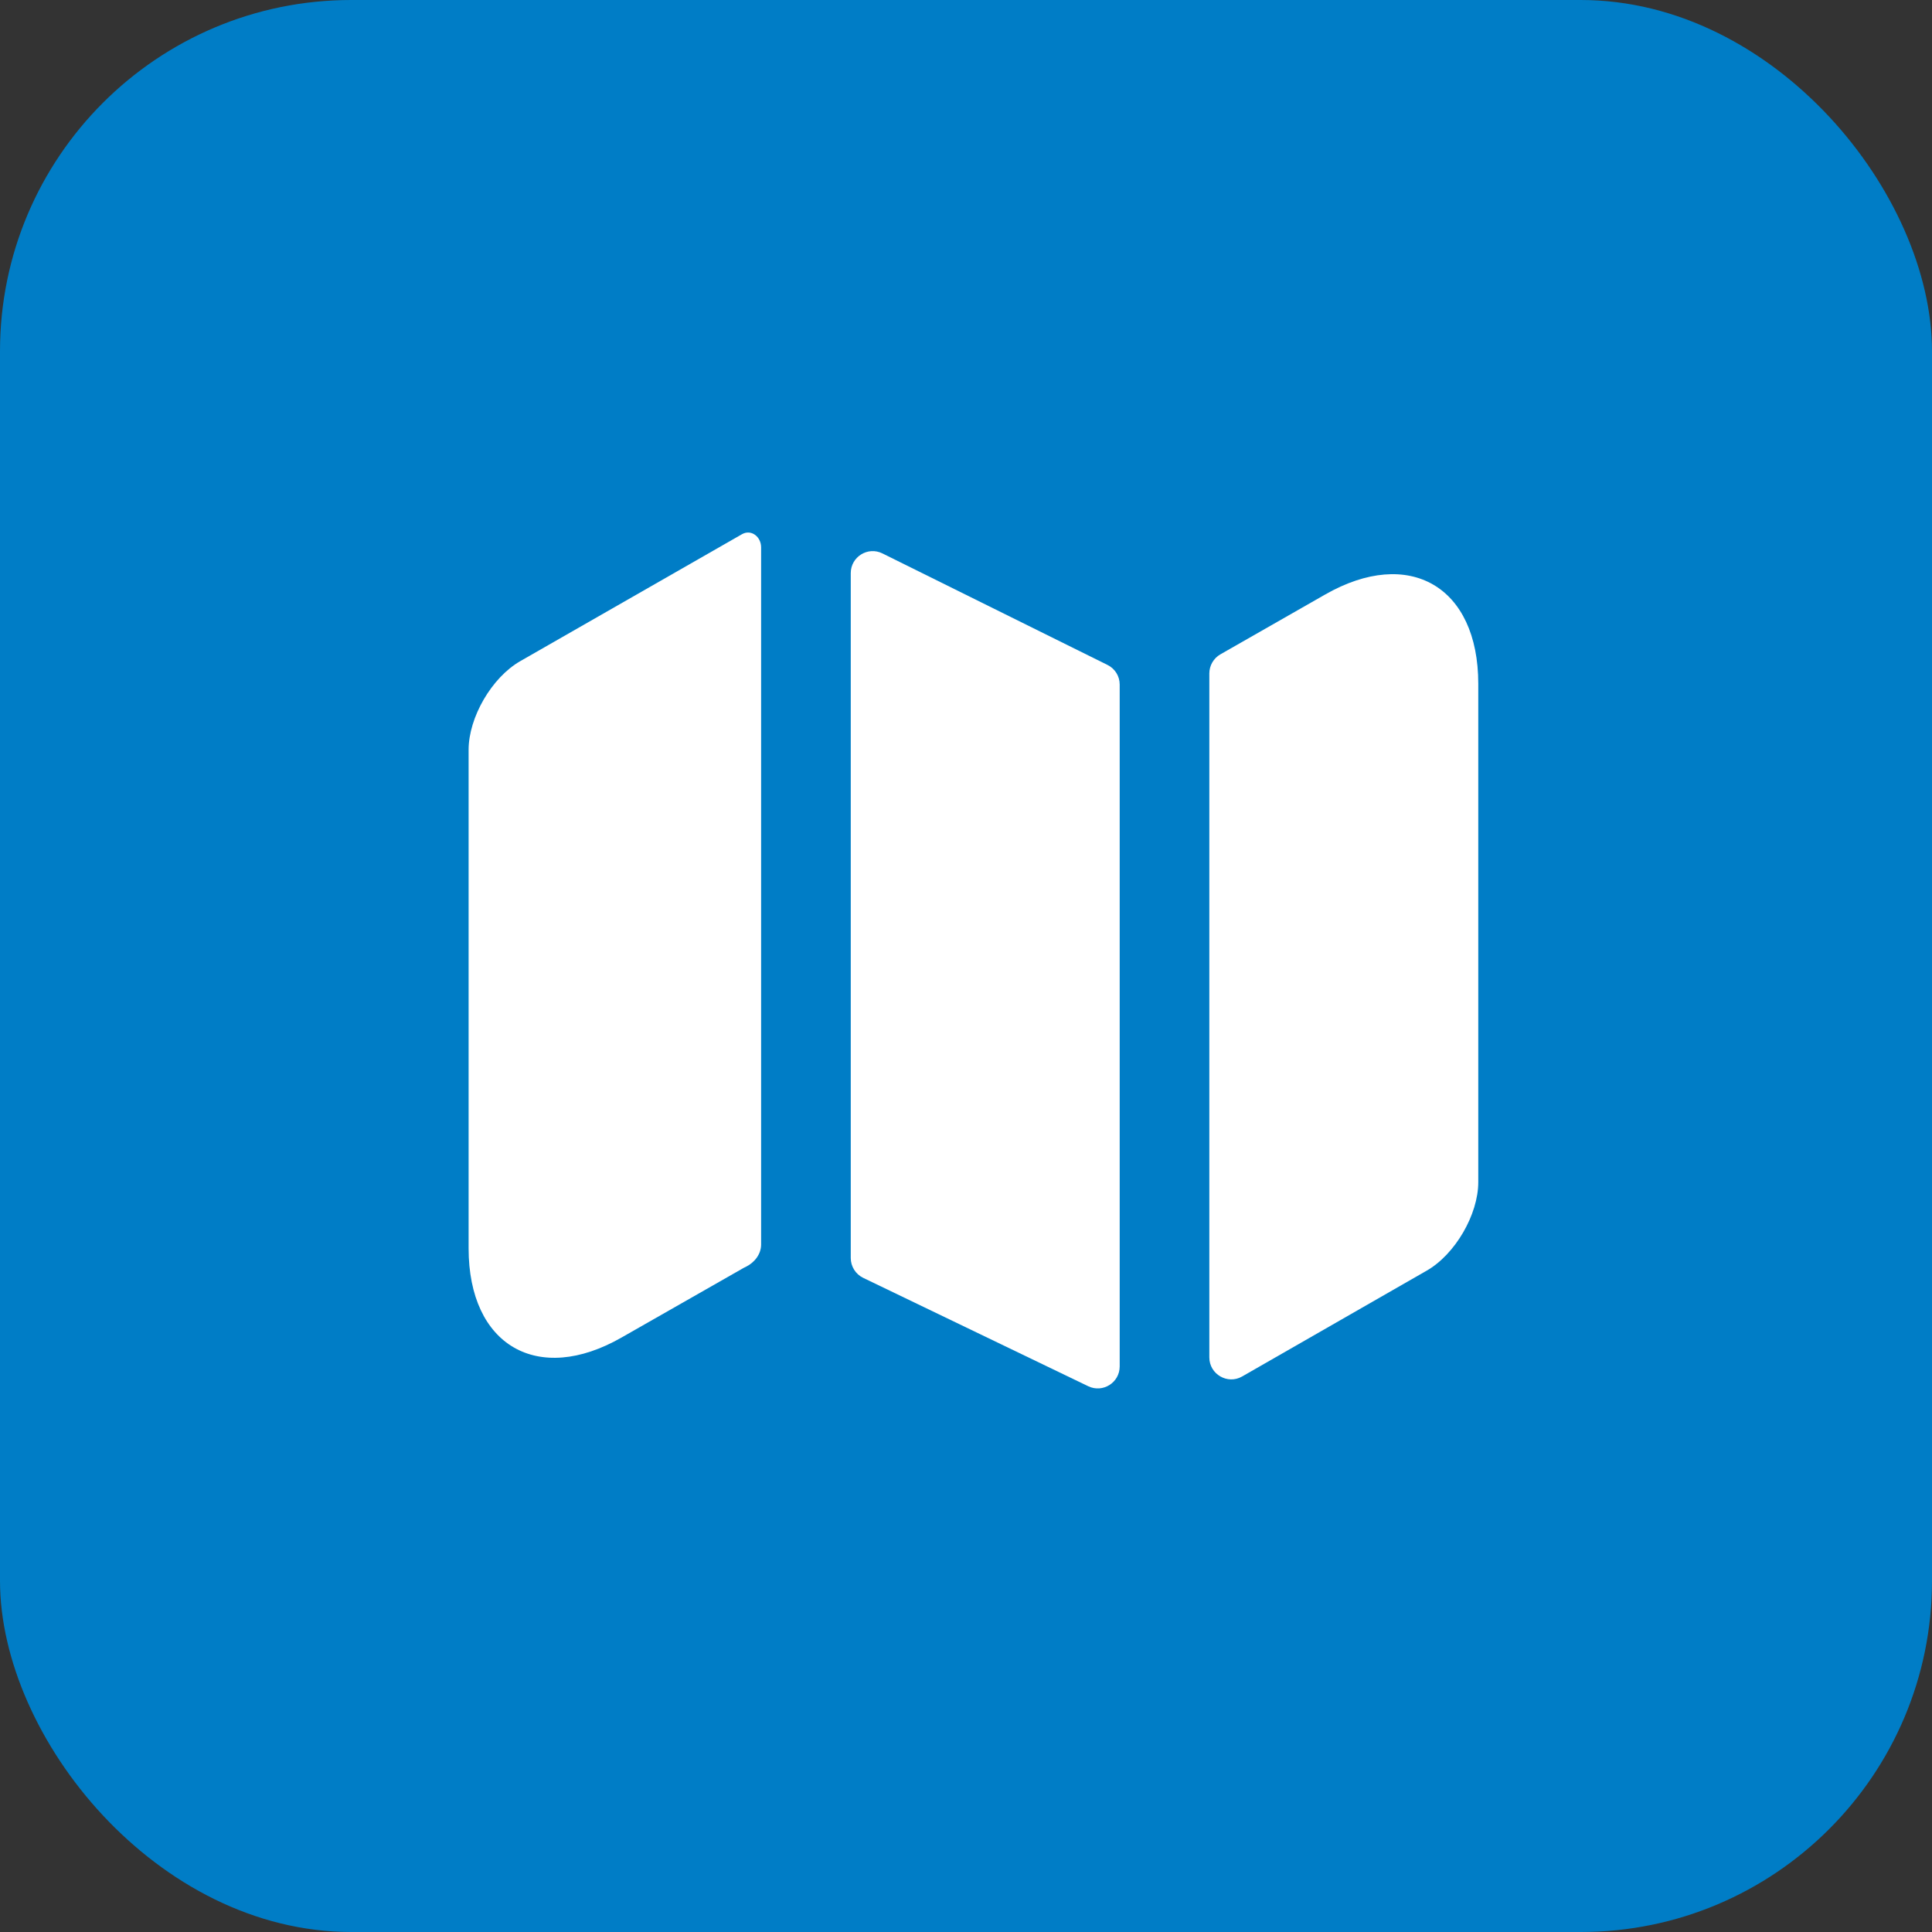 <svg width="20" height="20" viewBox="0 0 20 20" fill="none" xmlns="http://www.w3.org/2000/svg">
<rect x="0" y="0" width="20" height="20" fill="#333333" stroke="none"/>
<rect width="20" height="20" rx="3.636" fill="#007DC6"/>
<g clip-path="url(#clip0_1798_3192)">
<path d="M7.683 5.529C7.778 5.477 7.879 5.557 7.879 5.666V12.883C7.879 12.984 7.81 13.071 7.719 13.115C7.706 13.121 7.694 13.127 7.683 13.134L6.436 13.845C5.567 14.343 4.851 13.929 4.851 12.922V7.762C4.851 7.428 5.089 7.014 5.386 6.844L7.683 5.529Z" fill="white"/>
<path d="M11.464 6.883C11.542 6.921 11.591 7 11.591 7.086V14.145C11.591 14.313 11.416 14.423 11.265 14.35L8.935 13.228C8.857 13.19 8.807 13.11 8.807 13.023V5.933C8.807 5.764 8.984 5.654 9.135 5.729L11.464 6.883Z" fill="white"/>
<path d="M15.303 7.078V12.238C15.303 12.572 15.064 12.986 14.767 13.155L12.859 14.249C12.708 14.336 12.519 14.226 12.519 14.052V6.971C12.519 6.89 12.563 6.814 12.633 6.774L13.717 6.155C14.587 5.657 15.303 6.07 15.303 7.078Z" fill="white"/>
</g>
<defs>
<clipPath id="clip0_1798_3192">
<rect width="12.727" height="12.727" fill="white" transform="translate(3.636 3.636)"/>
</clipPath>
</defs>
</svg>
